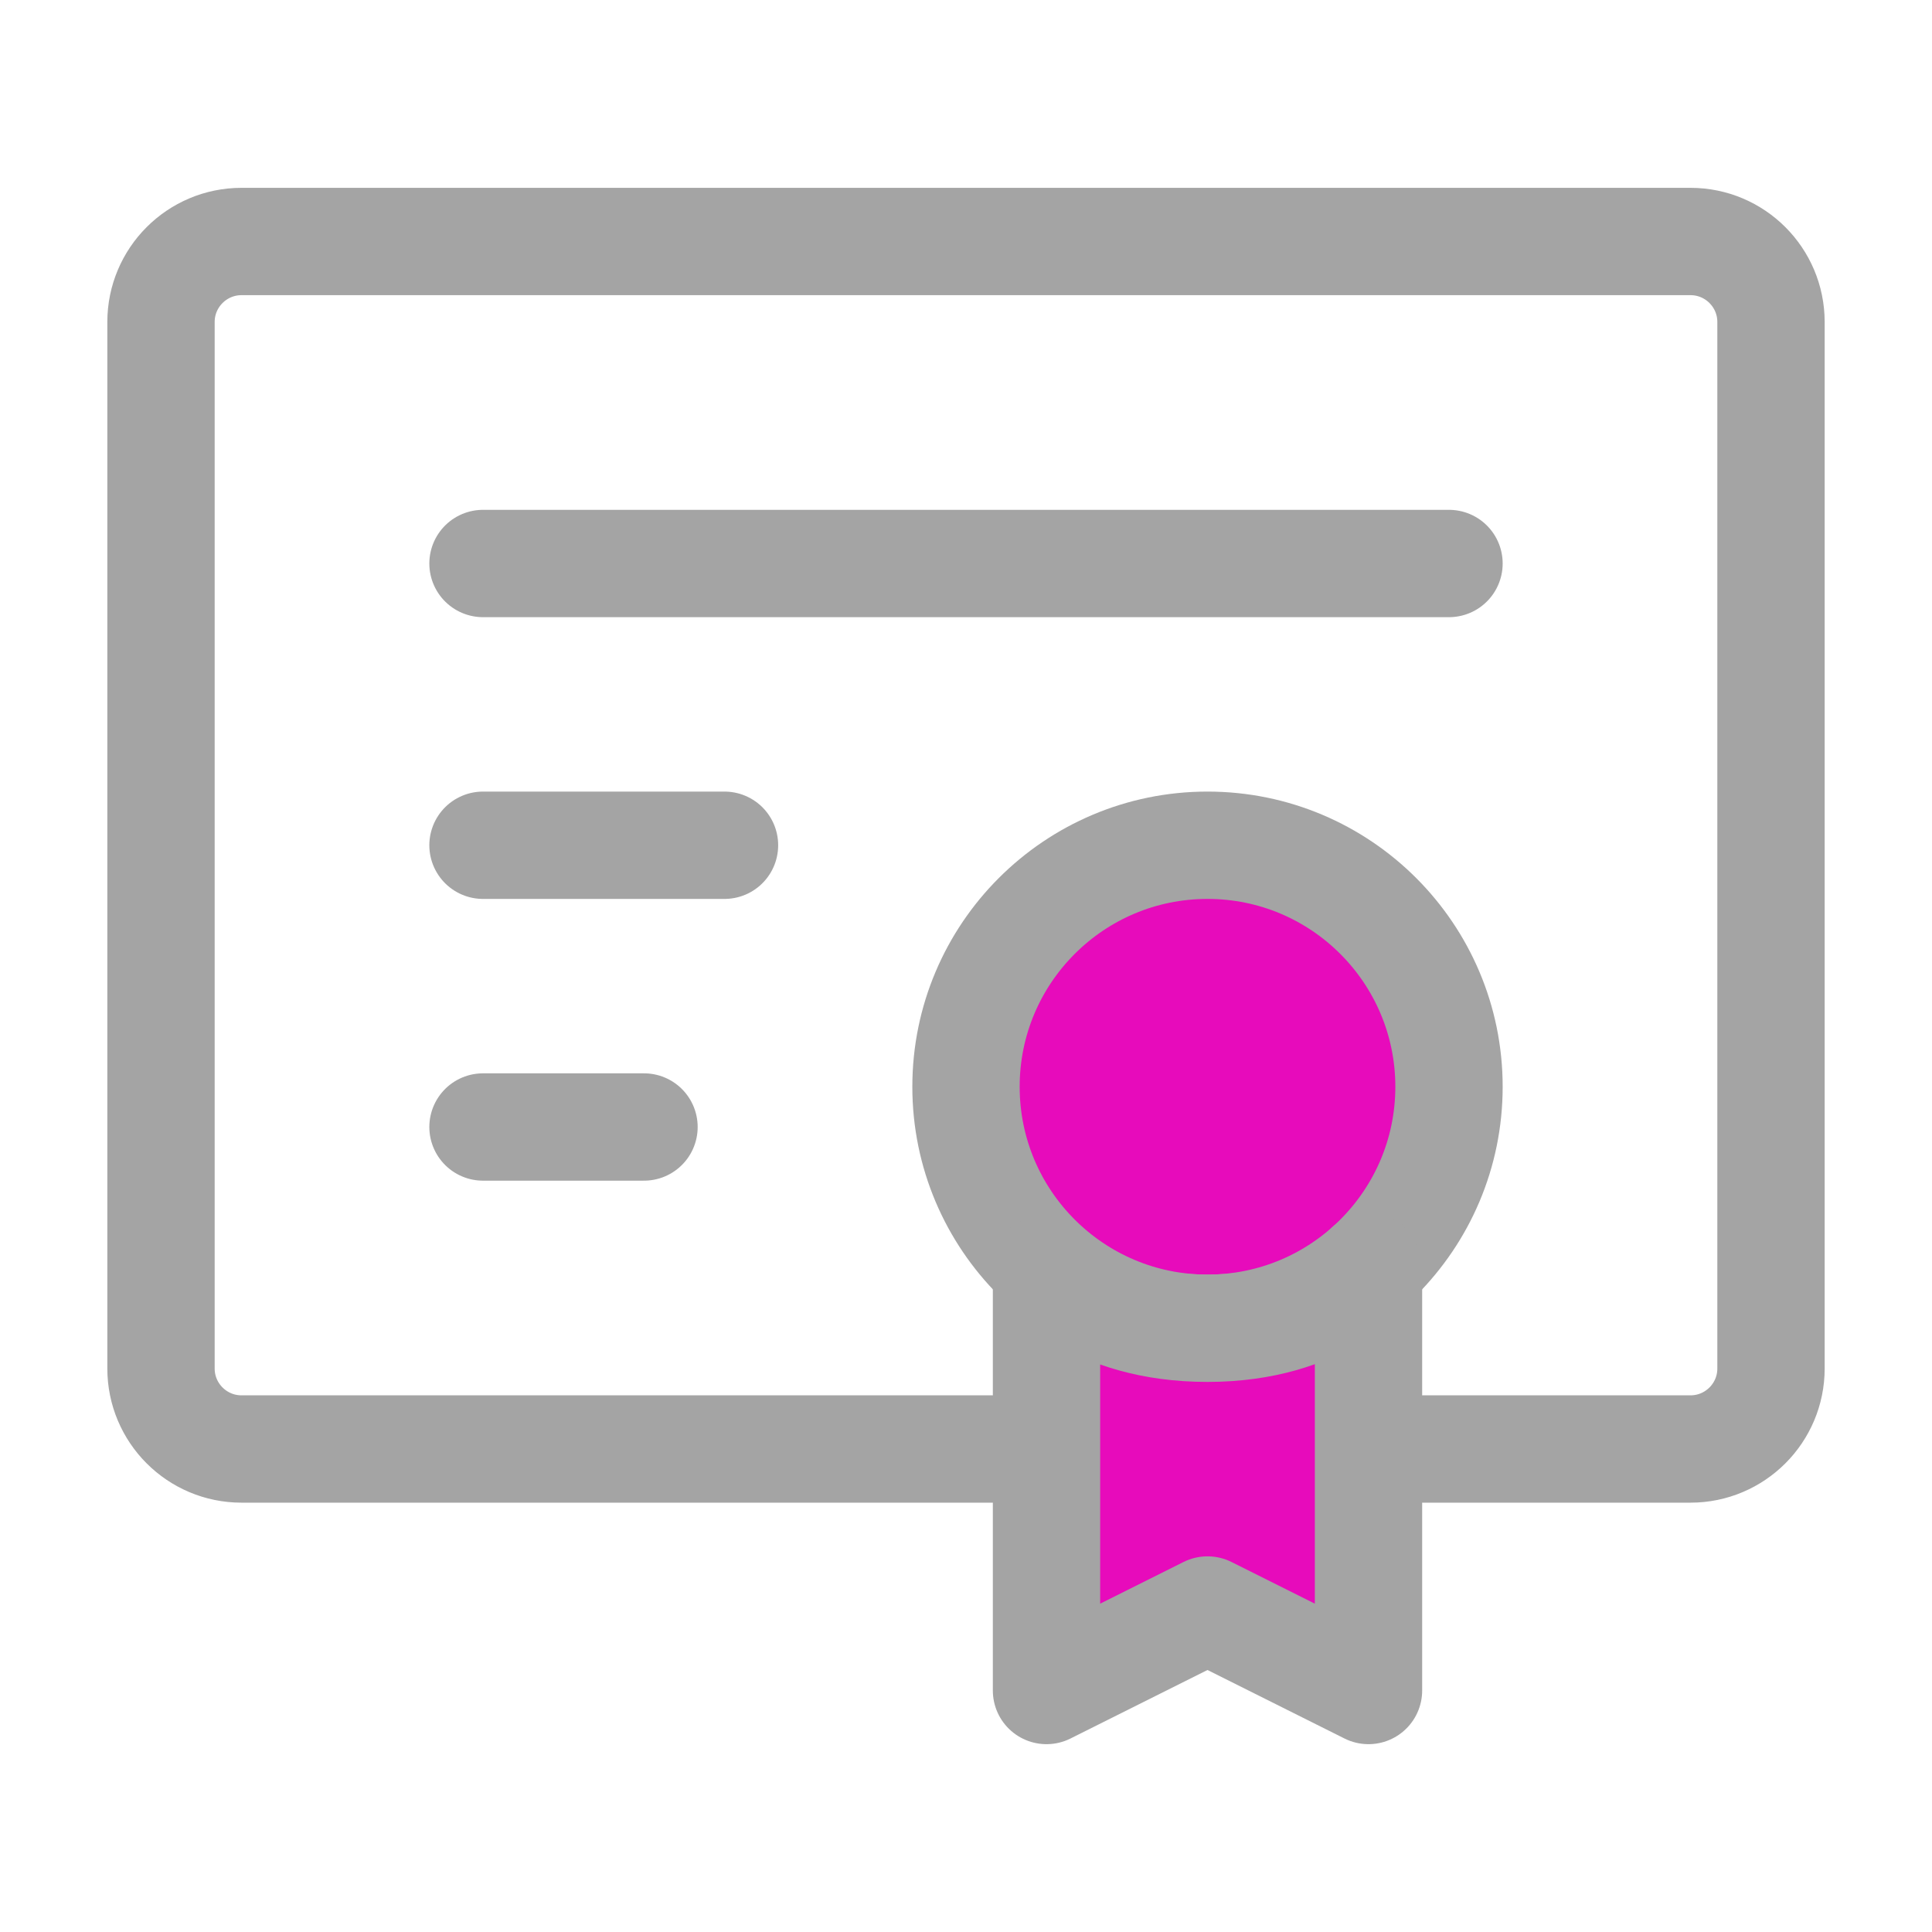 <svg width="36" height="36" viewBox="0 0 36 36" fill="none" xmlns="http://www.w3.org/2000/svg">
<path d="M19.5 27H4.5C3.672 27 3 26.328 3 25.5V6C3 5.172 3.672 4.5 4.5 4.5H31.5C32.328 4.5 33 5.172 33 6V25.5C33 26.328 32.328 27 31.5 27H25.5" stroke="#A4A4A4" stroke-width="2" stroke-linecap="round" stroke-linejoin="round"/>
<path d="M9 10.5H27" stroke="#A4A4A4" stroke-width="2" stroke-linecap="round" stroke-linejoin="round"/>
<path d="M9 15.75H13.5" stroke="#A4A4A4" stroke-width="2" stroke-linecap="round" stroke-linejoin="round"/>
<path d="M9 21H12" stroke="#A4A4A4" stroke-width="2" stroke-linecap="round" stroke-linejoin="round"/>
<path d="M22.5 24.75C24.985 24.75 27 22.735 27 20.25C27 17.765 24.985 15.75 22.5 15.75C20.015 15.75 18 17.765 18 20.25C18 22.735 20.015 24.75 22.5 24.75Z" fill="#E70BBB" stroke="#A4A4A4" stroke-width="2"/>
<path d="M22.5 30L25.5 31.5V23.604C25.5 23.604 24.645 24.75 22.5 24.75C20.355 24.75 19.5 23.625 19.5 23.625V31.5L22.5 30Z" fill="#E70BBB" stroke="#A4A4A4" stroke-width="2" stroke-linecap="round" stroke-linejoin="round"/>
</svg>
